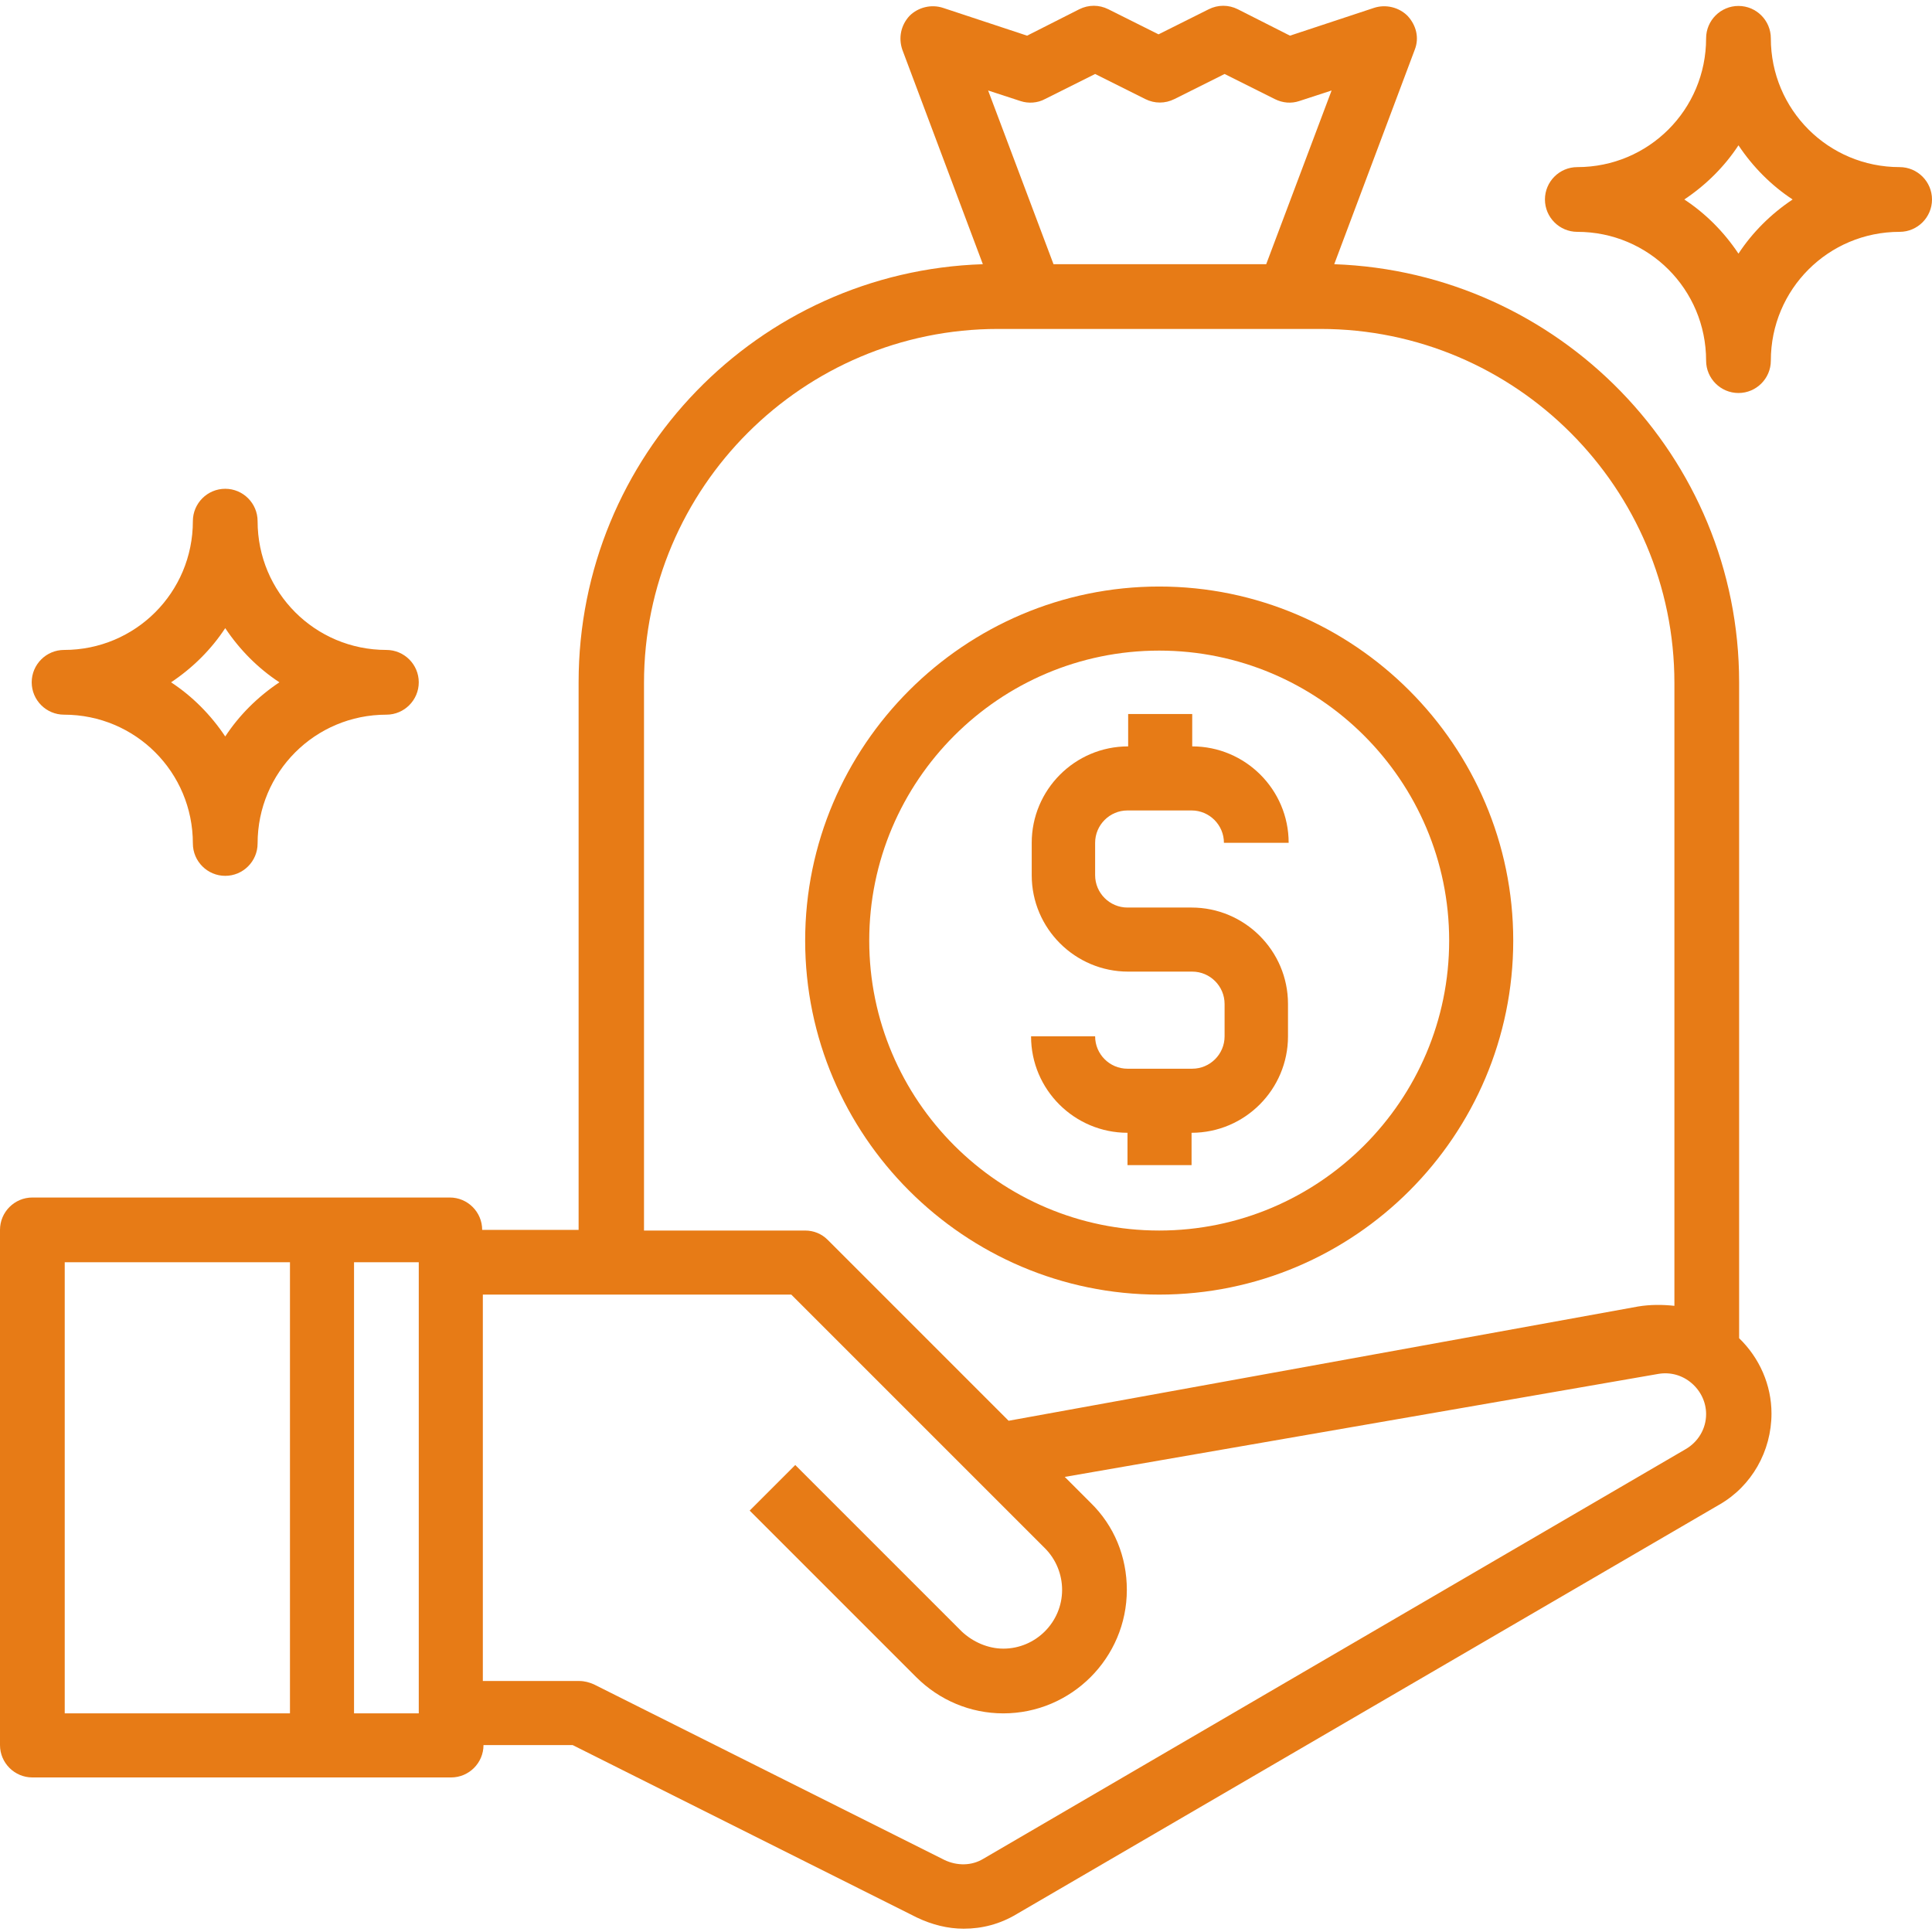 <?xml version="1.0" encoding="UTF-8"?>
<svg xmlns="http://www.w3.org/2000/svg" xmlns:xlink="http://www.w3.org/1999/xlink" id="Layer_2" data-name="Layer 2" viewBox="0 0 29.25 29.25">
  <defs>
    <style>
      .cls-1 {
        fill: none;
      }

      .cls-1, .cls-2 {
        stroke-width: 0px;
      }

      .cls-3 {
        clip-path: url(#clippath);
      }

      .cls-2 {
        fill: #e77b16;
      }
    </style>
    <clipPath id="clippath">
      <rect class="cls-1" width="29.25" height="29.25"></rect>
    </clipPath>
  </defs>
  <g id="Layer_1-2" data-name="Layer 1">
    <g class="cls-3">
      <path class="cls-2" d="m.98,19.11h3.41v6.83H.98v-6.83Zm5.36,6.83h-.98v-6.83h.98v6.83Zm2.92-6.34h2.72l2.78,2.78,1.06,1.06c.17.17.26.4.26.63,0,.49-.4.89-.89.89-.23,0-.46-.1-.63-.26l-2.52-2.52-.69.69,2.52,2.52c.35.35.82.55,1.32.55,1.03,0,1.87-.84,1.87-1.87,0-.5-.19-.97-.55-1.32l-.39-.39,8.99-1.56c.18-.03.36.02.5.14.14.12.22.29.22.47,0,.22-.12.42-.31.53l-10.63,6.2c-.18.11-.4.11-.59.02l-5.31-2.66c-.07-.03-.14-.05-.22-.05h-1.46v-5.85h1.95Zm.49-9.26c0-2.96,2.41-5.36,5.36-5.36h4.88c2.96,0,5.36,2.41,5.36,5.36v9.43c-.18-.02-.37-.02-.55.01l-9.53,1.73-2.74-2.74c-.09-.09-.21-.14-.34-.14h-2.44v-8.29ZM15.45,1.53c.12.04.26.03.37-.03l.76-.38.76.38c.14.07.3.07.44,0l.76-.38.76.38c.12.06.25.07.37.03l.49-.16-.99,2.63h-3.22l-.99-2.63.49.16ZM0,18.62v7.8c0,.27.22.49.49.49h6.34c.27,0,.49-.22.49-.49h1.35l5.21,2.61c.23.11.47.17.71.17.28,0,.55-.07.8-.22l10.64-6.2c.49-.28.79-.81.79-1.38,0-.43-.18-.84-.49-1.14v-9.93c0-3.42-2.73-6.21-6.13-6.33l1.22-3.25c.07-.18.02-.37-.11-.51-.13-.13-.33-.18-.51-.12l-1.27.42-.79-.4c-.14-.07-.3-.07-.44,0l-.76.38-.76-.38c-.14-.07-.3-.07-.44,0l-.79.4-1.27-.42c-.18-.06-.38-.01-.51.12-.13.14-.17.33-.11.51l1.22,3.25c-3.4.11-6.12,2.9-6.12,6.33v8.29h-1.46c0-.27-.22-.49-.49-.49H.49c-.27,0-.49.22-.49.49Z"></path>
      <path class="cls-2" d="m17.55,9.85c2.42,0,4.39,1.97,4.39,4.39s-1.97,4.39-4.39,4.39-4.39-1.97-4.39-4.39,1.97-4.39,4.39-4.39Zm0,9.75c2.96,0,5.36-2.41,5.36-5.36s-2.41-5.36-5.36-5.36-5.36,2.41-5.36,5.36,2.41,5.36,5.36,5.36Z"></path>
      <path class="cls-2" d="m18.04,16.18h-.97c-.27,0-.49-.22-.49-.49h-.97c0,.81.66,1.46,1.46,1.46v.49h.97v-.49c.81,0,1.46-.66,1.46-1.46v-.49c0-.81-.66-1.46-1.46-1.46h-.97c-.27,0-.49-.22-.49-.49v-.49c0-.27.22-.49.49-.49h.97c.27,0,.49.22.49.49h.98c0-.81-.66-1.46-1.46-1.46v-.49h-.97v.49c-.81,0-1.46.66-1.46,1.46v.49c0,.81.66,1.46,1.46,1.46h.97c.27,0,.49.22.49.49v.49c0,.27-.22.49-.49.49Z"></path>
      <path class="cls-2" d="m3.41,9.51c.22.33.5.61.82.82-.33.22-.61.5-.82.82-.22-.33-.5-.61-.82-.82.33-.22.61-.5.82-.82Zm-.49,3.26c0,.27.22.49.49.49s.49-.22.49-.49c0-1.08.87-1.95,1.95-1.95.27,0,.49-.22.49-.49s-.22-.49-.49-.49c-1.08,0-1.95-.87-1.95-1.95,0-.27-.22-.49-.49-.49s-.49.22-.49.49c0,1.08-.87,1.95-1.95,1.95-.27,0-.49.22-.49.49s.22.49.49.49c1.08,0,1.95.87,1.95,1.95Z"></path>
      <path class="cls-2" d="m26.32,3.84c-.22-.33-.5-.61-.82-.82.33-.22.61-.5.82-.82.22.33.5.61.82.82-.33.22-.61.5-.82.82Zm2.44-1.31c-1.08,0-1.95-.87-1.95-1.95,0-.27-.22-.49-.49-.49s-.49.22-.49.49c0,1.08-.87,1.95-1.95,1.95-.27,0-.49.22-.49.49s.22.49.49.49c1.08,0,1.95.87,1.95,1.95,0,.27.22.49.49.49s.49-.22.49-.49c0-1.08.87-1.95,1.95-1.95.27,0,.49-.22.49-.49s-.22-.49-.49-.49Z"></path>
    </g>
  </g>
</svg>
